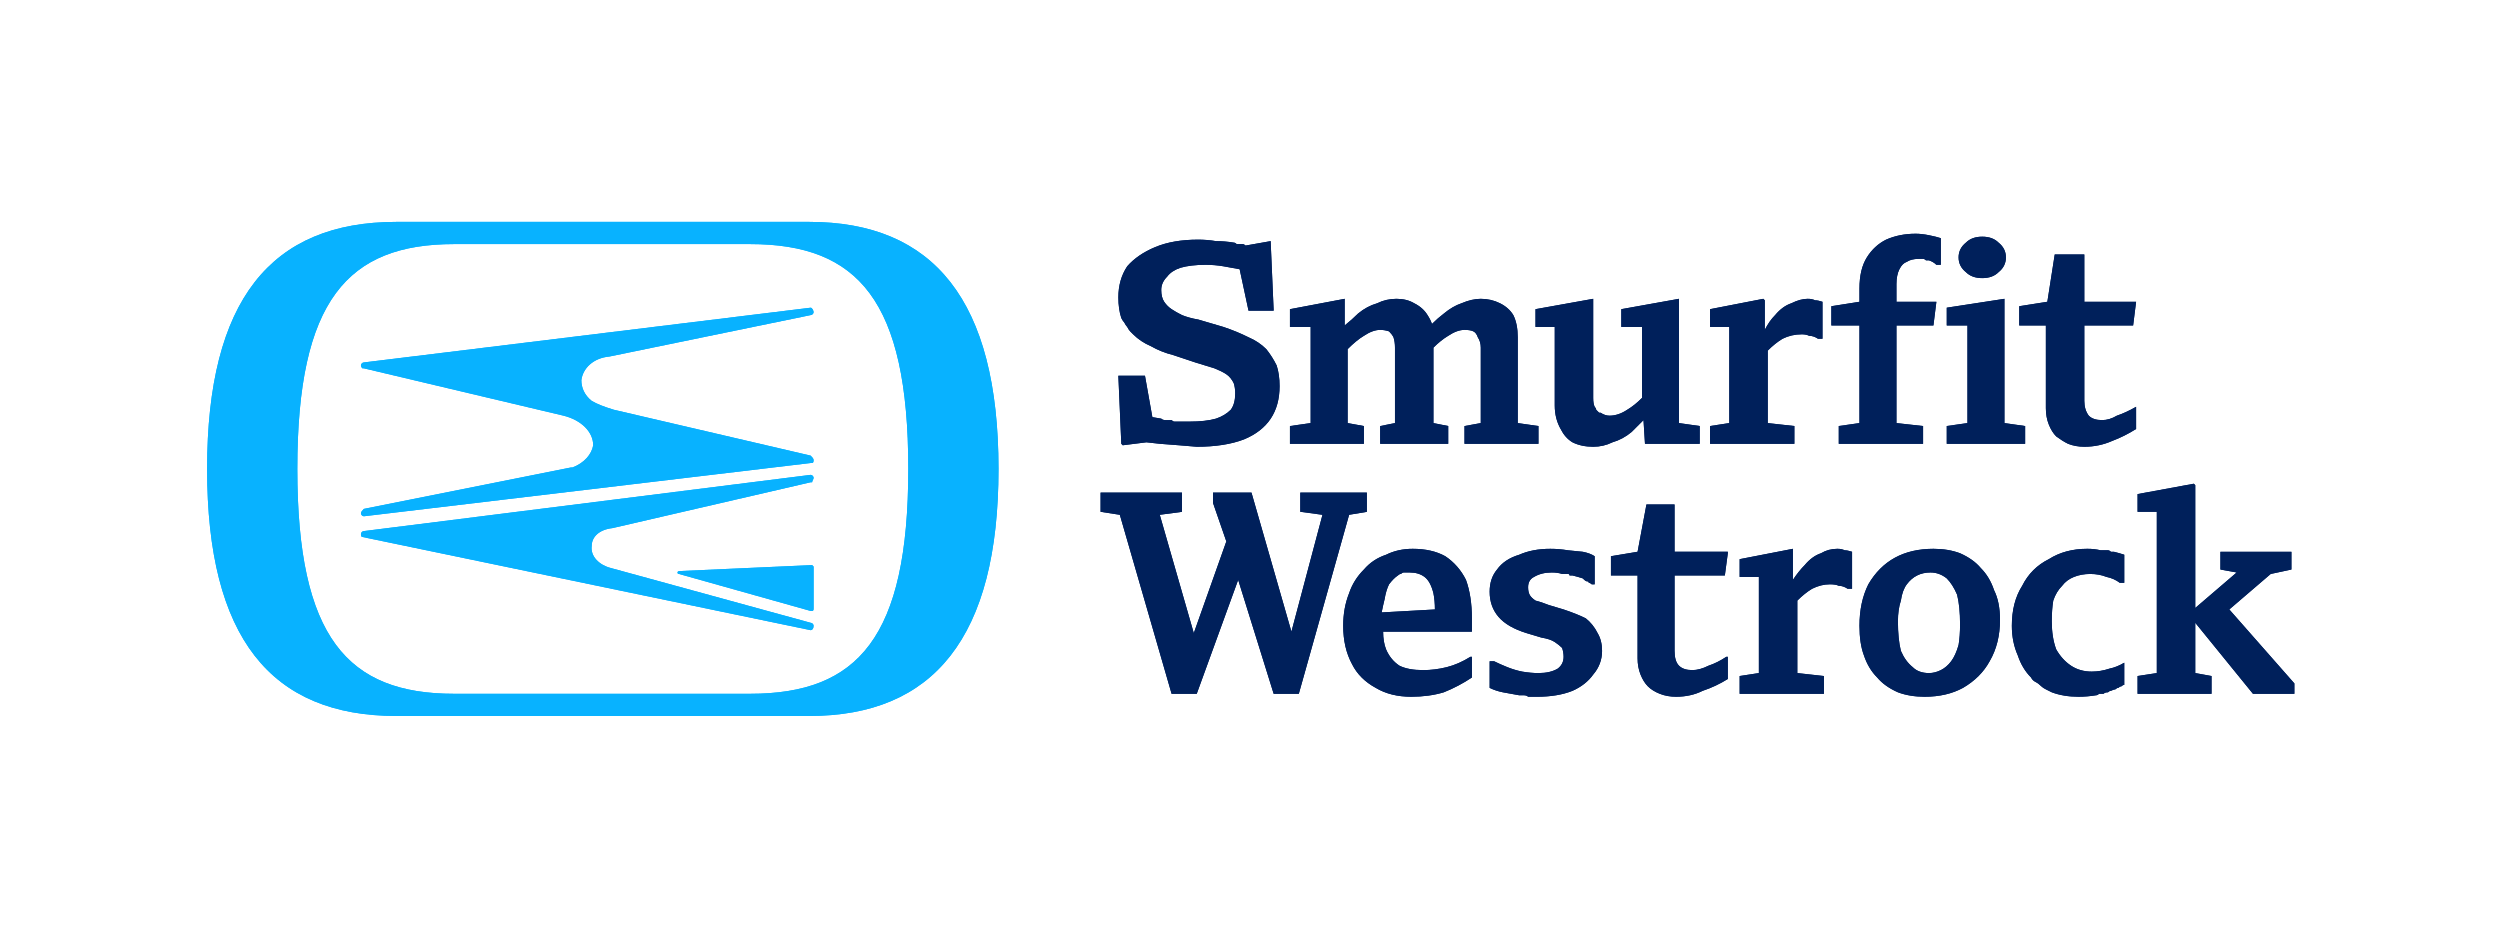 <svg version="1.2" xmlns="http://www.w3.org/2000/svg" viewBox="0 0 169 63" width="169" height="63">
	<title>Logo_Name_169x63</title>
	<style>
		.s0 { fill: #08b2ff } 
		.s1 { fill: #00205b } 
	</style>
	<g id="Layer 1">
		<path class="s0" d="m26.8 48.4h27.9c8.4 0 12.8-5.3 12.8-16.7 0-11.4-4.4-16.7-12.8-16.7h-27.9c-8.5 0-12.8 5.3-12.8 16.7 0 11.4 4.3 16.7 12.8 16.7zm3.9-1.5c-7.2 0-10.6-3.8-10.6-15.2 0-11.4 3.4-15.2 10.6-15.2h20c7.3 0 10.7 3.8 10.7 15.2 0 11.4-3.4 15.2-10.7 15.2zm24.1-14.8l-30.2 3.8c-0.1 0-0.2 0.1-0.2 0.2q0 0.2 0.1 0.2l30.3 6.3c0.1 0 0.2-0.1 0.2-0.3 0-0.1-0.1-0.2-0.2-0.2l-13.5-3.7c-0.8-0.2-1.4-0.8-1.3-1.5 0-0.6 0.5-1.1 1.4-1.2l13.4-3.1h0.1c0-0.1 0.1-0.2 0.1-0.3 0-0.1-0.1-0.2-0.2-0.2zm0-1.3l-13.3-3.1q-1-0.3-1.5-0.6c-0.5-0.4-0.7-0.9-0.7-1.4 0.1-0.8 0.8-1.5 1.9-1.6l13.6-2.8c0.1 0 0.2-0.1 0.2-0.2 0-0.1-0.1-0.3-0.2-0.3v0.1-0.1l-30.2 3.7c-0.1 0-0.2 0.1-0.2 0.2q0 0.1 0.1 0.2h0.1l13.5 3.2c1.2 0.3 2 1.1 2 2-0.1 0.6-0.6 1.2-1.4 1.5q0 0-0.1 0 0 0 0 0l-14 2.8c-0.1 0.1-0.2 0.2-0.2 0.3 0 0.1 0.1 0.2 0.2 0.2q0 0 0 0l30.2-3.6h0.1q0.1 0 0.1-0.2c0-0.1-0.1-0.2-0.2-0.3zm-30.2 4.8zm21.4 3q-0.2 0-0.2 0.1 0 0.1 0.1 0.1l8.9 2.5q0.1 0 0.1 0c0.1 0 0.1-0.1 0.1-0.2v-2.7q0-0.1 0-0.1-0.1-0.1-0.1-0.1c0 0-8.9 0.4-8.9 0.4z"/>
		<path class="s1" d="m76.6 22.6q0.5 0.5 1.2 0.8 0.7 0.4 1.5 0.6l1.5 0.5 1.3 0.4q0.5 0.2 0.8 0.4 0.3 0.2 0.5 0.6 0.1 0.3 0.1 0.7 0 0.7-0.3 1.1-0.4 0.4-1 0.6-0.7 0.2-1.8 0.2-0.5 0-1 0-0.1 0-0.2-0.1-0.1 0-0.2 0-0.1 0-0.2 0-0.2 0-0.3-0.1l-0.6-0.1-0.5-2.8h-1.8l0.2 4.6 0.1 0.1 1.6-0.2 0.9 0.1 1.3 0.1 1.2 0.1q1.9 0 3.2-0.5 1.2-0.5 1.8-1.4 0.6-0.9 0.6-2.2 0-0.8-0.2-1.4-0.3-0.6-0.7-1.1-0.5-0.5-1.2-0.8-0.8-0.4-1.7-0.7l-1.7-0.5q-0.6-0.1-1.1-0.3-0.4-0.2-0.7-0.4-0.3-0.2-0.5-0.5-0.2-0.3-0.2-0.8 0-0.5 0.4-0.9 0.3-0.4 0.9-0.6 0.7-0.2 1.7-0.2 0.6 0 1.2 0.1 0.5 0.1 1.1 0.2l0.6 2.8h1.7l-0.2-4.6v-0.1l-1.7 0.3q-0.1-0.1-0.2-0.1-0.1 0-0.2 0-0.1 0-0.2 0-0.1-0.1-0.2-0.1-0.6-0.1-1.2-0.1-0.6-0.1-1.2-0.1-1.7 0-2.9 0.5-1.2 0.5-1.9 1.3-0.6 0.9-0.6 2.1 0 0.8 0.2 1.4 0.1 0.2 0.2 0.3 0.1 0.2 0.2 0.3 0.1 0.2 0.2 0.3 0.1 0.1 0.2 0.2zm15.6 6.2l-1.1-0.2v-5q0.6-0.6 1.1-0.9 0.6-0.4 1.1-0.4 0.3 0 0.6 0.1 0.2 0.2 0.3 0.4 0.1 0.3 0.1 0.7v5.1l-1 0.2v1.2h4.6v-1.2l-1-0.2v-5.1q0.5-0.5 1-0.8 0.6-0.4 1.1-0.4 0.4 0 0.6 0.1 0.2 0.1 0.3 0.4 0.2 0.3 0.2 0.7v5.1l-1.1 0.2v1.2h5v-1.2l-1.4-0.2v-5.8q0-0.9-0.3-1.5-0.3-0.5-0.9-0.8-0.6-0.3-1.3-0.3-0.6 0-1.3 0.3-0.6 0.2-1.2 0.7-0.4 0.3-0.8 0.7-0.1-0.3-0.3-0.6-0.3-0.5-0.9-0.8-0.5-0.3-1.2-0.3-0.7 0-1.3 0.3-0.7 0.2-1.3 0.7-0.4 0.4-0.9 0.8v-1.7-0.1l-3.7 0.7v1.2h1.4v6.5l-1.4 0.2v1.2h5c0 0 0-1.2 0-1.2zm12.9-1.4q0 0.9 0.4 1.6 0.3 0.6 0.8 0.9 0.6 0.3 1.4 0.3 0.7 0 1.3-0.3 0.7-0.2 1.3-0.7 0.4-0.4 0.8-0.8l0.1 1.6h3.7v-1.2l-1.4-0.2v-8.4l-3.9 0.7v1.2h1.4v4.8q-0.5 0.5-1 0.8-0.6 0.4-1.2 0.4-0.3 0-0.6-0.2 0 0-0.1 0-0.1-0.1-0.1-0.1-0.1-0.1-0.1-0.1 0-0.1-0.1-0.2-0.1-0.2-0.1-0.6v-6.7l-3.9 0.7v1.2h1.3c0 0 0 5.3 0 5.3zm16.2 1.4l-1.8-0.2v-4.9q0.5-0.5 1-0.8 0.6-0.3 1.3-0.3 0.3 0 0.5 0.1 0.3 0 0.6 0.2h0.3v-2.5q-0.3-0.1-0.5-0.1-0.2-0.1-0.5-0.1-0.5 0-1.1 0.3-0.6 0.2-1.1 0.8-0.4 0.4-0.7 1v-2l-0.1-0.1-3.6 0.7v1.2h1.3v6.5l-1.3 0.2v1.2h5.7zm19.6-11.6h-2l-0.5 3.2-1.9 0.3v1.3h1.8v5.6q0 0.6 0.2 1.1 0.2 0.5 0.5 0.8 0.4 0.3 0.8 0.5 0.5 0.2 1.1 0.2 1 0 1.9-0.4 0.8-0.3 1.6-0.8v-1.5q-0.7 0.4-1.3 0.6-0.5 0.3-1 0.3-0.6 0-0.9-0.3-0.3-0.4-0.3-1v-5.1h3.3l0.2-1.6h-3.5zm-15.2 11.4l-1.4 0.2v1.2h5.7v-1.2l-1.8-0.2v-6.6h2.5l0.2-1.6h-2.7v-1.2q0-0.6 0.2-1 0.2-0.4 0.5-0.5 0.3-0.2 0.8-0.2 0 0 0.1 0 0.1 0 0.2 0 0.1 0 0.2 0.1 0.1 0 0.2 0 0.3 0.1 0.5 0.3h0.3v-1.8q-0.3-0.1-0.8-0.2-0.5-0.1-0.9-0.1-1.1 0-2 0.4-0.8 0.4-1.3 1.2-0.5 0.8-0.5 2.1v0.9l-1.9 0.3v1.3h1.9c0 0 0 6.6 0 6.6zm11.2 0.2l-1.4-0.2v-8.4l-3.9 0.6v1.2h1.4v6.6l-1.4 0.2v1.2h5.3zm-4-10.4q0.4 0.4 1.1 0.4 0.7 0 1.1-0.4 0.5-0.4 0.5-1 0-0.6-0.5-1-0.4-0.4-1.1-0.4-0.7 0-1.1 0.4-0.5 0.4-0.5 1 0 0.6 0.5 1zm-40.5 16.2v-1.3h-4.5v1.3l1.5 0.2-2.1 7.9-2.7-9.4h-2.6v0.7l0.9 2.6-2.2 6.2-2.3-8 1.5-0.2v-1.3h-5.5v1.3l1.3 0.2 3.5 12.1h1.7l2.8-7.7 2.4 7.7h1.7l3.4-12.1zm5.3 3q-0.9-0.5-2.2-0.5-1 0-1.8 0.4-0.9 0.3-1.5 1-0.7 0.7-1 1.6-0.4 1-0.4 2.2 0 1.5 0.6 2.6 0.5 1 1.6 1.6 1 0.6 2.4 0.6 1.2 0 2.2-0.3 1-0.4 1.9-1v-1.4h-0.1q-0.8 0.5-1.6 0.7-0.8 0.2-1.6 0.2-1 0-1.6-0.3-0.6-0.4-0.9-1.1-0.2-0.5-0.2-1.2h6v-0.9q0-1.5-0.4-2.6-0.5-1-1.4-1.6zm-3.8 1.9q0.3-0.4 0.6-0.6 0.1-0.1 0.2-0.1 0.1-0.1 0.2-0.1 0.1 0 0.2 0 0.1 0 0.2 0 0.6 0 1 0.3 0.4 0.3 0.6 1.1 0.1 0.5 0.1 1.1l-3.6 0.2q0.1-0.5 0.2-0.9 0.1-0.6 0.3-1zm13.3 2.3q-0.6-0.3-1.5-0.6l-1-0.3q-0.5-0.2-0.9-0.3-0.3-0.2-0.4-0.4-0.1-0.2-0.1-0.5 0-0.5 0.4-0.7 0.5-0.3 1.2-0.3 0.4 0 0.7 0.1 0.1 0 0.2 0 0.1 0 0.2 0 0.1 0 0.1 0.1 0.1 0 0.2 0 0.4 0.1 0.7 0.2 0.1 0.1 0.1 0.1 0.1 0.1 0.2 0.1 0.1 0 0.1 0.1 0.1 0 0.2 0.1h0.2v-1.9q-0.3-0.2-0.8-0.3l-1-0.1q-0.6-0.1-1.2-0.1-1.2 0-2.1 0.4-1 0.3-1.5 1-0.5 0.6-0.5 1.5 0 1 0.6 1.7 0.6 0.7 1.9 1.1l1 0.3q0.6 0.1 0.9 0.3 0.3 0.2 0.5 0.4 0.1 0.3 0.1 0.6 0 0.5-0.4 0.8-0.5 0.3-1.3 0.3-0.5 0-1.1-0.1-0.5-0.1-1-0.3-0.5-0.2-0.9-0.4h-0.3v1.8q0.4 0.2 0.9 0.3 0.5 0.1 1.1 0.2 0.2 0 0.3 0 0.2 0 0.3 0.1 0.2 0 0.3 0 0.2 0 0.3 0 1.4 0 2.4-0.4 0.9-0.4 1.4-1.1 0.6-0.7 0.6-1.6 0-0.7-0.3-1.2-0.3-0.6-0.8-1zm6-7.7h-1.9l-0.6 3.2-1.8 0.3v1.3h1.8v5.6q0 0.6 0.2 1.1 0.2 0.5 0.5 0.8 0.3 0.3 0.8 0.5 0.5 0.2 1.1 0.2 1 0 1.8-0.4 0.9-0.3 1.7-0.8v-1.5h-0.1q-0.6 0.4-1.2 0.6-0.6 0.3-1.1 0.3-0.6 0-0.9-0.3-0.3-0.3-0.3-1v-5.1h3.4l0.2-1.5v-0.1h-3.6zm11 3q-0.6 0-1.1 0.3-0.6 0.2-1.1 0.8-0.4 0.4-0.8 1v-2-0.1l-3.6 0.7v1.2h1.3v6.5l-1.3 0.2v1.2h5.7v-1.2l-1.8-0.2v-4.9q0.5-0.5 1-0.8 0.6-0.3 1.2-0.3 0.4 0 0.6 0.1 0.3 0 0.6 0.2h0.3v-2.5q-0.3-0.1-0.5-0.1-0.2-0.1-0.5-0.1zm9.7 1.3q-0.5-0.6-1.4-1-0.8-0.3-1.8-0.3-1.5 0-2.6 0.6-1.1 0.6-1.8 1.8-0.6 1.2-0.6 2.8 0 1.2 0.3 2 0.3 0.9 0.9 1.5 0.5 0.6 1.4 1 0.8 0.3 1.8 0.3 1.5 0 2.6-0.6 1.2-0.7 1.8-1.8 0.7-1.2 0.7-2.8 0-1.2-0.4-2-0.3-0.9-0.9-1.5zm-1.5 5.2q-0.2 0.7-0.5 1.1-0.3 0.4-0.7 0.6-0.4 0.2-0.8 0.2-0.7 0-1.1-0.4-0.5-0.4-0.8-1.1-0.2-0.8-0.2-2 0-0.8 0.2-1.4 0.1-0.7 0.4-1.1 0.3-0.4 0.7-0.6 0.4-0.2 0.9-0.2 0.6 0 1.1 0.4 0.4 0.4 0.7 1.1 0.2 0.8 0.2 2 0 0.8-0.1 1.4zm10.2 1.6q-0.6 0.2-1.2 0.2-0.8 0-1.4-0.4-0.6-0.4-1-1.1-0.3-0.8-0.3-1.9 0-0.8 0.1-1.4 0.2-0.6 0.6-1 0.3-0.4 0.8-0.6 0.5-0.2 1.1-0.2 0.6 0 1.1 0.2 0.5 0.1 0.9 0.4h0.3v-1.9q-0.3-0.1-0.7-0.2-0.1 0-0.2 0-0.1-0.1-0.2-0.1-0.1 0-0.3 0-0.1 0-0.2 0-0.4-0.1-0.9-0.1-1.5 0-2.6 0.7-1.2 0.6-1.8 1.8-0.7 1.1-0.7 2.7 0 1.1 0.4 2 0.3 0.9 0.9 1.5 0.1 0.2 0.3 0.3 0.2 0.1 0.4 0.3 0.1 0.1 0.3 0.2 0.2 0.1 0.4 0.2 0.8 0.3 1.8 0.3 0.6 0 1.2-0.1 0.1 0 0.2-0.1 0.2 0 0.3 0 0.1-0.1 0.3-0.1 0.1-0.1 0.2-0.1 0.2-0.1 0.3-0.1 0.1-0.1 0.2-0.1 0.1-0.1 0.2-0.1 0.1-0.1 0.2-0.1v-1.5q-0.5 0.3-1 0.4zm8.1-4l2.8-2.4 1.4-0.3v-1.2h-4.8v1.2l1.1 0.2-2.8 2.4v-8.3l-0.1-0.1-3.8 0.7v1.2h1.3v10.9l-1.3 0.2v1.2h5v-1.2l-1.1-0.2v-3.4l3.9 4.8h2.8v-0.7z"/>
		<path id="Layer copy" class="s0" d="m26.8 48.4h27.9c8.4 0 12.8-5.3 12.8-16.7 0-11.4-4.4-16.7-12.8-16.7h-27.9c-8.5 0-12.8 5.3-12.8 16.7 0 11.4 4.3 16.7 12.8 16.7zm3.9-1.5c-7.2 0-10.6-3.8-10.6-15.2 0-11.4 3.4-15.2 10.6-15.2h20c7.3 0 10.7 3.8 10.7 15.2 0 11.4-3.4 15.2-10.7 15.2zm24.1-14.8l-30.2 3.8c-0.1 0-0.2 0.1-0.2 0.2q0 0.2 0.1 0.2l30.3 6.3c0.1 0 0.2-0.1 0.2-0.3 0-0.1-0.1-0.2-0.2-0.2l-13.5-3.7c-0.8-0.2-1.4-0.8-1.3-1.5 0-0.6 0.5-1.1 1.4-1.2l13.4-3.1h0.1c0-0.1 0.1-0.2 0.1-0.3 0-0.1-0.1-0.2-0.2-0.2zm0-1.3l-13.3-3.1q-1-0.3-1.5-0.6c-0.5-0.4-0.7-0.9-0.7-1.4 0.1-0.8 0.8-1.5 1.9-1.6l13.6-2.8c0.1 0 0.2-0.1 0.2-0.2 0-0.1-0.1-0.3-0.2-0.3v0.1-0.1l-30.2 3.7c-0.1 0-0.2 0.1-0.2 0.2q0 0.1 0.1 0.2h0.1l13.5 3.2c1.2 0.3 2 1.1 2 2-0.1 0.6-0.6 1.2-1.4 1.5q0 0-0.1 0 0 0 0 0l-14 2.8c-0.1 0.1-0.2 0.2-0.2 0.3 0 0.1 0.1 0.2 0.2 0.2q0 0 0 0l30.2-3.6h0.1q0.1 0 0.1-0.2c0-0.1-0.1-0.2-0.2-0.3zm-30.2 4.8zm21.4 3q-0.2 0-0.2 0.1 0 0.1 0.1 0.1l8.9 2.5q0.1 0 0.1 0c0.1 0 0.1-0.1 0.1-0.2v-2.7q0-0.1 0-0.1-0.1-0.1-0.1-0.1c0 0-8.9 0.4-8.9 0.4z"/>
		<path id="Layer copy 2" class="s1" d="m76.6 22.6q0.5 0.5 1.2 0.8 0.7 0.4 1.5 0.6l1.5 0.5 1.3 0.4q0.5 0.2 0.8 0.4 0.3 0.2 0.5 0.6 0.1 0.3 0.1 0.7 0 0.7-0.3 1.1-0.4 0.4-1 0.6-0.7 0.2-1.8 0.2-0.5 0-1 0-0.1 0-0.2-0.1-0.1 0-0.2 0-0.1 0-0.2 0-0.2 0-0.3-0.1l-0.6-0.1-0.5-2.8h-1.8l0.2 4.6 0.1 0.1 1.6-0.2 0.9 0.1 1.3 0.1 1.2 0.1q1.9 0 3.2-0.5 1.2-0.5 1.8-1.4 0.6-0.9 0.6-2.2 0-0.8-0.2-1.4-0.3-0.6-0.7-1.1-0.5-0.5-1.2-0.8-0.8-0.4-1.7-0.7l-1.7-0.5q-0.6-0.1-1.1-0.3-0.4-0.2-0.7-0.4-0.3-0.2-0.5-0.5-0.2-0.3-0.2-0.8 0-0.5 0.4-0.9 0.3-0.4 0.9-0.6 0.7-0.2 1.7-0.2 0.6 0 1.2 0.1 0.5 0.1 1.1 0.2l0.6 2.8h1.7l-0.2-4.6v-0.1l-1.7 0.3q-0.1-0.1-0.2-0.1-0.1 0-0.2 0-0.1 0-0.2 0-0.1-0.1-0.2-0.1-0.6-0.1-1.2-0.1-0.6-0.1-1.2-0.1-1.7 0-2.9 0.5-1.2 0.5-1.9 1.3-0.6 0.9-0.6 2.1 0 0.8 0.2 1.4 0.1 0.2 0.2 0.3 0.1 0.2 0.2 0.3 0.1 0.2 0.2 0.3 0.1 0.1 0.2 0.2zm15.6 6.2l-1.1-0.2v-5q0.6-0.6 1.1-0.9 0.6-0.4 1.1-0.4 0.3 0 0.6 0.1 0.2 0.2 0.3 0.4 0.1 0.3 0.1 0.7v5.1l-1 0.2v1.2h4.6v-1.2l-1-0.2v-5.1q0.5-0.5 1-0.8 0.6-0.4 1.1-0.4 0.4 0 0.6 0.1 0.2 0.1 0.3 0.4 0.2 0.3 0.2 0.7v5.1l-1.1 0.2v1.2h5v-1.2l-1.4-0.2v-5.8q0-0.9-0.3-1.5-0.3-0.5-0.9-0.8-0.6-0.3-1.3-0.3-0.6 0-1.3 0.3-0.6 0.2-1.2 0.7-0.4 0.3-0.8 0.7-0.1-0.3-0.3-0.6-0.3-0.5-0.9-0.8-0.5-0.3-1.2-0.3-0.7 0-1.3 0.3-0.7 0.2-1.3 0.7-0.4 0.4-0.9 0.8v-1.7-0.1l-3.7 0.7v1.2h1.4v6.5l-1.4 0.2v1.2h5c0 0 0-1.2 0-1.2zm12.9-1.4q0 0.9 0.4 1.6 0.3 0.6 0.8 0.9 0.6 0.3 1.4 0.3 0.7 0 1.3-0.3 0.7-0.2 1.3-0.7 0.4-0.4 0.8-0.8l0.1 1.6h3.7v-1.2l-1.4-0.2v-8.4l-3.9 0.7v1.2h1.4v4.8q-0.5 0.5-1 0.8-0.6 0.4-1.2 0.4-0.3 0-0.6-0.2 0 0-0.1 0-0.1-0.1-0.1-0.1-0.1-0.1-0.1-0.1 0-0.1-0.1-0.2-0.1-0.2-0.1-0.6v-6.7l-3.9 0.7v1.2h1.3c0 0 0 5.3 0 5.3zm16.2 1.4l-1.8-0.2v-4.9q0.5-0.5 1-0.8 0.6-0.3 1.3-0.3 0.3 0 0.5 0.1 0.3 0 0.6 0.2h0.3v-2.5q-0.3-0.1-0.5-0.1-0.2-0.1-0.5-0.1-0.5 0-1.1 0.3-0.6 0.2-1.1 0.8-0.4 0.4-0.7 1v-2l-0.1-0.1-3.6 0.7v1.2h1.3v6.5l-1.3 0.2v1.2h5.7zm19.6-11.6h-2l-0.5 3.2-1.9 0.3v1.3h1.8v5.6q0 0.6 0.2 1.1 0.2 0.5 0.5 0.8 0.4 0.3 0.8 0.5 0.5 0.2 1.1 0.2 1 0 1.9-0.4 0.8-0.3 1.6-0.8v-1.5q-0.7 0.4-1.3 0.6-0.5 0.3-1 0.3-0.6 0-0.9-0.3-0.3-0.4-0.3-1v-5.1h3.3l0.2-1.6h-3.5zm-15.2 11.4l-1.4 0.2v1.2h5.7v-1.2l-1.8-0.2v-6.6h2.5l0.2-1.6h-2.7v-1.2q0-0.6 0.2-1 0.2-0.4 0.5-0.5 0.3-0.2 0.8-0.2 0 0 0.1 0 0.1 0 0.2 0 0.1 0 0.2 0.1 0.1 0 0.2 0 0.3 0.1 0.5 0.3h0.3v-1.8q-0.3-0.1-0.8-0.2-0.5-0.1-0.9-0.1-1.1 0-2 0.4-0.8 0.4-1.3 1.2-0.5 0.8-0.5 2.1v0.9l-1.9 0.3v1.3h1.9c0 0 0 6.6 0 6.6zm11.2 0.2l-1.4-0.2v-8.4l-3.9 0.6v1.2h1.4v6.6l-1.4 0.2v1.2h5.3zm-4-10.4q0.4 0.4 1.1 0.4 0.7 0 1.1-0.4 0.5-0.4 0.5-1 0-0.6-0.5-1-0.4-0.4-1.1-0.4-0.7 0-1.1 0.4-0.5 0.4-0.5 1 0 0.6 0.5 1zm-40.5 16.2v-1.3h-4.5v1.3l1.5 0.2-2.1 7.9-2.7-9.4h-2.6v0.7l0.9 2.6-2.2 6.2-2.3-8 1.5-0.2v-1.3h-5.5v1.3l1.3 0.2 3.5 12.1h1.7l2.8-7.7 2.4 7.7h1.7l3.4-12.1zm5.3 3q-0.9-0.5-2.2-0.5-1 0-1.8 0.4-0.9 0.3-1.5 1-0.7 0.7-1 1.6-0.4 1-0.4 2.2 0 1.5 0.6 2.6 0.5 1 1.6 1.6 1 0.6 2.4 0.6 1.2 0 2.2-0.3 1-0.4 1.9-1v-1.4h-0.1q-0.8 0.5-1.6 0.7-0.8 0.2-1.6 0.2-1 0-1.6-0.3-0.6-0.4-0.9-1.1-0.2-0.5-0.2-1.2h6v-0.9q0-1.5-0.4-2.6-0.5-1-1.4-1.6zm-3.8 1.9q0.3-0.4 0.6-0.6 0.1-0.1 0.2-0.1 0.1-0.1 0.2-0.1 0.1 0 0.2 0 0.1 0 0.2 0 0.6 0 1 0.3 0.4 0.3 0.6 1.1 0.1 0.5 0.1 1.1l-3.6 0.2q0.1-0.5 0.2-0.9 0.1-0.6 0.3-1zm13.3 2.3q-0.6-0.3-1.5-0.6l-1-0.3q-0.5-0.2-0.9-0.3-0.3-0.2-0.4-0.4-0.1-0.2-0.1-0.5 0-0.5 0.4-0.7 0.5-0.3 1.2-0.3 0.4 0 0.7 0.1 0.1 0 0.2 0 0.1 0 0.2 0 0.1 0 0.1 0.1 0.1 0 0.2 0 0.4 0.1 0.7 0.2 0.1 0.1 0.1 0.1 0.1 0.1 0.2 0.1 0.1 0 0.1 0.1 0.1 0 0.2 0.1h0.2v-1.9q-0.3-0.2-0.8-0.3l-1-0.1q-0.6-0.1-1.2-0.1-1.2 0-2.1 0.4-1 0.3-1.5 1-0.5 0.6-0.5 1.5 0 1 0.6 1.7 0.6 0.7 1.9 1.1l1 0.3q0.6 0.1 0.9 0.3 0.3 0.2 0.5 0.4 0.1 0.3 0.1 0.6 0 0.5-0.4 0.8-0.5 0.3-1.3 0.3-0.5 0-1.1-0.1-0.5-0.1-1-0.3-0.5-0.2-0.9-0.4h-0.3v1.8q0.4 0.2 0.9 0.3 0.5 0.1 1.1 0.2 0.2 0 0.3 0 0.2 0 0.3 0.1 0.2 0 0.3 0 0.2 0 0.3 0 1.4 0 2.4-0.4 0.9-0.4 1.4-1.1 0.6-0.7 0.6-1.6 0-0.7-0.3-1.2-0.3-0.6-0.8-1zm6-7.7h-1.9l-0.6 3.2-1.8 0.3v1.3h1.8v5.6q0 0.6 0.2 1.1 0.2 0.5 0.5 0.8 0.3 0.3 0.8 0.5 0.5 0.2 1.1 0.2 1 0 1.8-0.4 0.9-0.3 1.7-0.8v-1.5h-0.1q-0.6 0.4-1.2 0.6-0.6 0.3-1.1 0.3-0.6 0-0.9-0.3-0.3-0.3-0.3-1v-5.1h3.4l0.2-1.5v-0.1h-3.6zm11 3q-0.6 0-1.1 0.3-0.6 0.2-1.1 0.8-0.4 0.4-0.8 1v-2-0.1l-3.6 0.7v1.2h1.3v6.5l-1.3 0.2v1.2h5.7v-1.2l-1.8-0.2v-4.9q0.5-0.5 1-0.8 0.6-0.3 1.2-0.3 0.4 0 0.6 0.1 0.3 0 0.6 0.2h0.3v-2.5q-0.3-0.1-0.5-0.1-0.2-0.1-0.5-0.1zm9.7 1.3q-0.5-0.6-1.4-1-0.8-0.3-1.8-0.3-1.5 0-2.6 0.6-1.1 0.6-1.8 1.8-0.6 1.2-0.6 2.8 0 1.2 0.3 2 0.3 0.9 0.9 1.5 0.5 0.6 1.4 1 0.8 0.3 1.8 0.3 1.5 0 2.6-0.6 1.2-0.7 1.8-1.8 0.7-1.2 0.7-2.8 0-1.2-0.4-2-0.3-0.9-0.9-1.5zm-1.5 5.2q-0.2 0.7-0.5 1.1-0.3 0.4-0.7 0.6-0.4 0.2-0.8 0.2-0.7 0-1.1-0.4-0.5-0.4-0.8-1.1-0.2-0.8-0.2-2 0-0.8 0.2-1.4 0.1-0.7 0.4-1.1 0.3-0.4 0.7-0.6 0.4-0.2 0.9-0.2 0.6 0 1.1 0.4 0.4 0.4 0.7 1.1 0.2 0.8 0.2 2 0 0.8-0.1 1.4zm10.2 1.6q-0.6 0.2-1.2 0.2-0.8 0-1.4-0.4-0.6-0.4-1-1.1-0.3-0.8-0.3-1.9 0-0.8 0.1-1.4 0.2-0.6 0.6-1 0.3-0.4 0.8-0.6 0.5-0.2 1.1-0.2 0.6 0 1.1 0.2 0.5 0.1 0.9 0.4h0.3v-1.9q-0.3-0.1-0.7-0.2-0.1 0-0.2 0-0.1-0.1-0.2-0.1-0.1 0-0.3 0-0.1 0-0.2 0-0.4-0.1-0.9-0.1-1.5 0-2.6 0.7-1.2 0.6-1.8 1.8-0.7 1.1-0.7 2.7 0 1.1 0.4 2 0.3 0.9 0.9 1.5 0.1 0.2 0.3 0.3 0.2 0.1 0.4 0.3 0.1 0.1 0.3 0.2 0.2 0.1 0.4 0.2 0.8 0.3 1.8 0.3 0.6 0 1.2-0.1 0.1 0 0.2-0.1 0.2 0 0.3 0 0.1-0.1 0.3-0.1 0.1-0.1 0.2-0.1 0.2-0.1 0.3-0.1 0.1-0.1 0.2-0.1 0.1-0.1 0.2-0.1 0.1-0.1 0.2-0.1v-1.5q-0.5 0.3-1 0.4zm8.1-4l2.8-2.4 1.4-0.3v-1.2h-4.8v1.2l1.1 0.2-2.8 2.4v-8.3l-0.1-0.1-3.8 0.7v1.2h1.3v10.9l-1.3 0.2v1.2h5v-1.2l-1.1-0.2v-3.4l3.9 4.8h2.8v-0.7z"/>
	</g>
</svg>